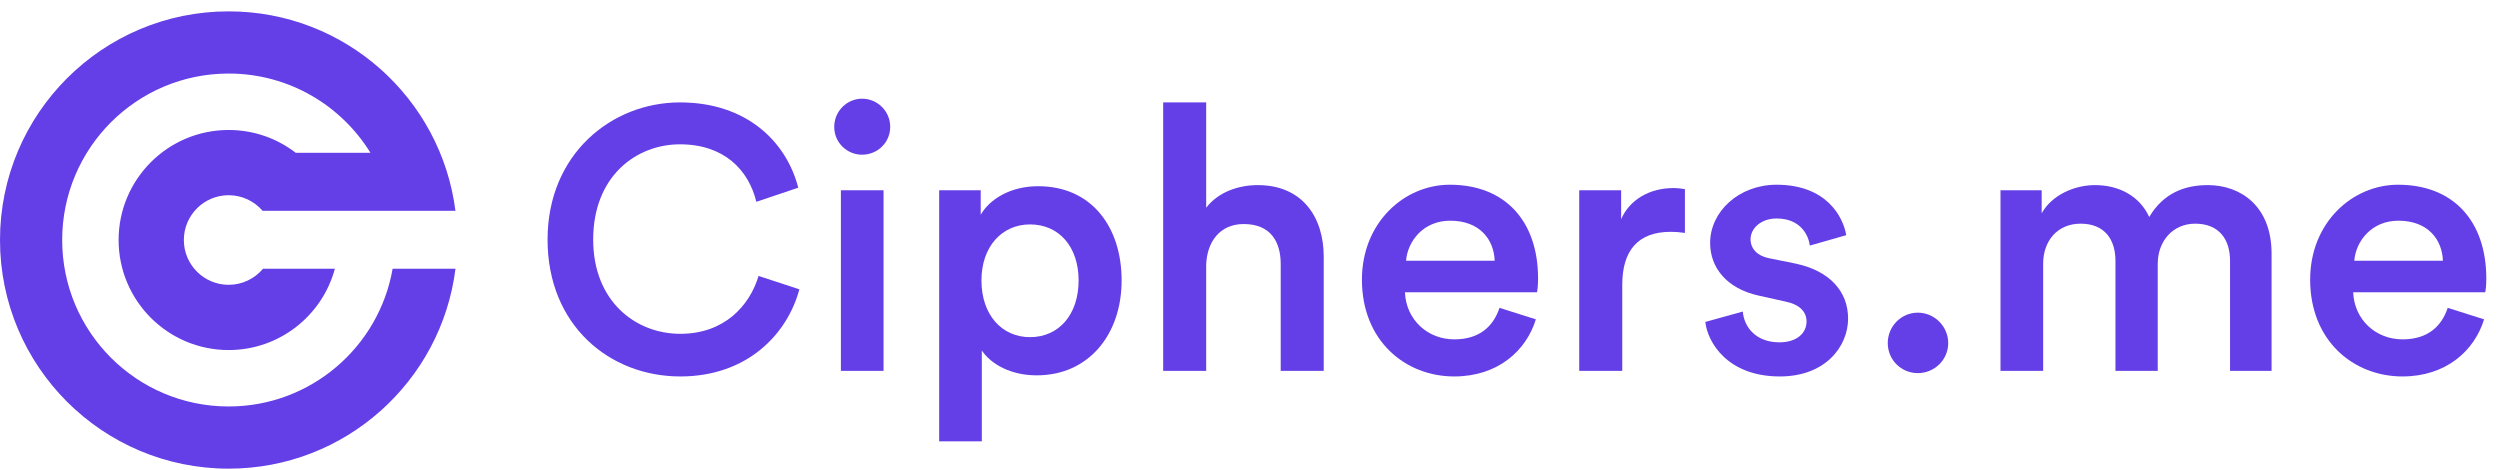 <svg xmlns="http://www.w3.org/2000/svg" fill="none" viewBox="0 0 165 31" height="31" width="165">
<g clip-path="url(#clip0_6_3214)">
<path fill="#643EE6" d="M30.062 17.738C29.129 25.177 22.782 30.931 15.09 30.931C6.756 30.931 0 24.175 0 15.841C0 7.506 6.756 0.75 15.09 0.75C22.771 0.75 29.112 6.489 30.059 13.913H28.432L18.629 13.913L17.332 13.913C16.789 13.283 15.986 12.884 15.09 12.884C13.458 12.884 12.134 14.208 12.134 15.841C12.134 17.473 13.458 18.797 15.09 18.797C16.001 18.797 16.815 18.385 17.358 17.738H22.102C21.268 20.829 18.445 23.103 15.09 23.103C11.08 23.103 7.828 19.851 7.828 15.841C7.828 11.83 11.08 8.579 15.09 8.579C16.759 8.579 18.296 9.141 19.522 10.087H24.451C22.518 6.947 19.049 4.854 15.09 4.854C9.023 4.854 4.104 9.773 4.104 15.841C4.104 21.908 9.023 26.827 15.09 26.827C20.511 26.827 25.015 22.901 25.913 17.738L30.062 17.738Z"></path>
<path fill="#643EE6" d="M36.139 15.815C36.139 10.161 40.374 6.759 44.877 6.759C49.282 6.759 51.901 9.353 52.685 12.388L49.919 13.318C49.405 11.213 47.79 9.525 44.877 9.525C42.013 9.525 39.15 11.605 39.15 15.815C39.15 19.877 41.94 22.032 44.901 22.032C47.814 22.032 49.478 20.171 50.065 18.213L52.758 19.094C51.975 22.032 49.332 24.846 44.901 24.846C40.227 24.846 36.139 21.468 36.139 15.815Z"></path>
<path fill="#643EE6" d="M56.895 6.514C57.922 6.514 58.754 7.346 58.754 8.374C58.754 9.402 57.922 10.21 56.895 10.21C55.891 10.21 55.059 9.402 55.059 8.374C55.059 7.346 55.891 6.514 56.895 6.514ZM55.499 24.479V12.559H58.314V24.479H55.499Z"></path>
<path fill="#643EE6" d="M61.985 29.129V12.559H64.727V14.175C65.314 13.147 66.685 12.29 68.52 12.29C72.045 12.29 74.027 14.983 74.027 18.507C74.027 22.08 71.849 24.773 68.422 24.773C66.709 24.773 65.412 24.038 64.8 23.133V29.129L61.985 29.129ZM67.982 14.811C66.122 14.811 64.776 16.28 64.776 18.507C64.776 20.783 66.122 22.252 67.982 22.252C69.867 22.252 71.188 20.783 71.188 18.507C71.188 16.28 69.891 14.811 67.982 14.811Z"></path>
<path fill="#643EE6" d="M79.608 24.479H76.769V6.759H79.608V13.71C80.415 12.658 81.762 12.217 83.01 12.217C85.947 12.217 87.366 14.322 87.366 16.941V24.479H84.527V17.43C84.527 15.961 83.867 14.786 82.08 14.786C80.514 14.786 79.657 15.961 79.608 17.479V24.479Z"></path>
<path fill="#643EE6" d="M101.366 21.077C100.729 23.157 98.845 24.846 95.981 24.846C92.751 24.846 89.887 22.496 89.887 18.458C89.887 14.689 92.677 12.192 95.688 12.192C99.359 12.192 101.513 14.616 101.513 18.384C101.513 18.849 101.464 19.241 101.439 19.29H92.726C92.8 21.101 94.219 22.398 95.981 22.398C97.694 22.398 98.576 21.493 98.967 20.318L101.366 21.077ZM98.649 17.21C98.6 15.815 97.67 14.566 95.712 14.566C93.925 14.566 92.897 15.937 92.8 17.21H98.649Z"></path>
<path fill="#643EE6" d="M111.205 15.374C110.887 15.325 110.569 15.3 110.275 15.3C108.072 15.3 107.069 16.573 107.069 18.8V24.479H104.229V12.559H106.995V14.469C107.558 13.171 108.88 12.412 110.446 12.412C110.789 12.412 111.083 12.462 111.205 12.486L111.205 15.374Z"></path>
<path fill="#643EE6" d="M115.023 20.563C115.121 21.64 115.928 22.594 117.446 22.594C118.621 22.594 119.232 21.958 119.232 21.223C119.232 20.587 118.792 20.098 117.837 19.902L116.075 19.511C113.97 19.045 112.869 17.675 112.869 16.035C112.869 13.954 114.778 12.192 117.25 12.192C120.579 12.192 121.655 14.346 121.852 15.521L119.453 16.206C119.355 15.521 118.841 14.42 117.25 14.42C116.247 14.42 115.537 15.056 115.537 15.79C115.537 16.427 116.002 16.891 116.736 17.038L118.547 17.405C120.799 17.895 121.974 19.265 121.974 21.028C121.974 22.839 120.505 24.846 117.47 24.846C114.02 24.846 112.698 22.594 112.551 21.248L115.023 20.563Z"></path>
<path fill="#643EE6" d="M126.575 20.636C127.676 20.636 128.582 21.542 128.582 22.643C128.582 23.744 127.676 24.626 126.575 24.626C125.474 24.626 124.592 23.744 124.592 22.643C124.592 21.542 125.474 20.636 126.575 20.636Z"></path>
<path fill="#643EE6" d="M132.033 24.479V12.559H134.75V14.077C135.435 12.853 136.928 12.217 138.274 12.217C139.84 12.217 141.211 12.927 141.848 14.322C142.777 12.755 144.172 12.217 145.714 12.217C147.868 12.217 149.924 13.587 149.924 16.744V24.479H147.183V17.21C147.183 15.815 146.473 14.762 144.882 14.762C143.389 14.762 142.41 15.937 142.41 17.405V24.479H139.62V17.21C139.62 15.839 138.935 14.762 137.319 14.762C135.802 14.762 134.848 15.888 134.848 17.405V24.479H132.033Z"></path>
<path fill="#643EE6" d="M163.949 21.077C163.312 23.157 161.428 24.846 158.564 24.846C155.333 24.846 152.47 22.496 152.47 18.458C152.47 14.689 155.26 12.192 158.271 12.192C161.942 12.192 164.096 14.616 164.096 18.384C164.096 18.849 164.047 19.241 164.022 19.29H155.309C155.383 21.101 156.802 22.398 158.564 22.398C160.277 22.398 161.159 21.493 161.55 20.318L163.949 21.077ZM161.232 17.21C161.183 15.815 160.253 14.566 158.295 14.566C156.508 14.566 155.48 15.937 155.383 17.21H161.232Z"></path>
</g>
<defs>
<clipPath id="clip0_6_3214">
<rect transform="translate(0 0.75)" fill="white" height="30.181" width="164.096"></rect>
</clipPath>
</defs>
</svg>
